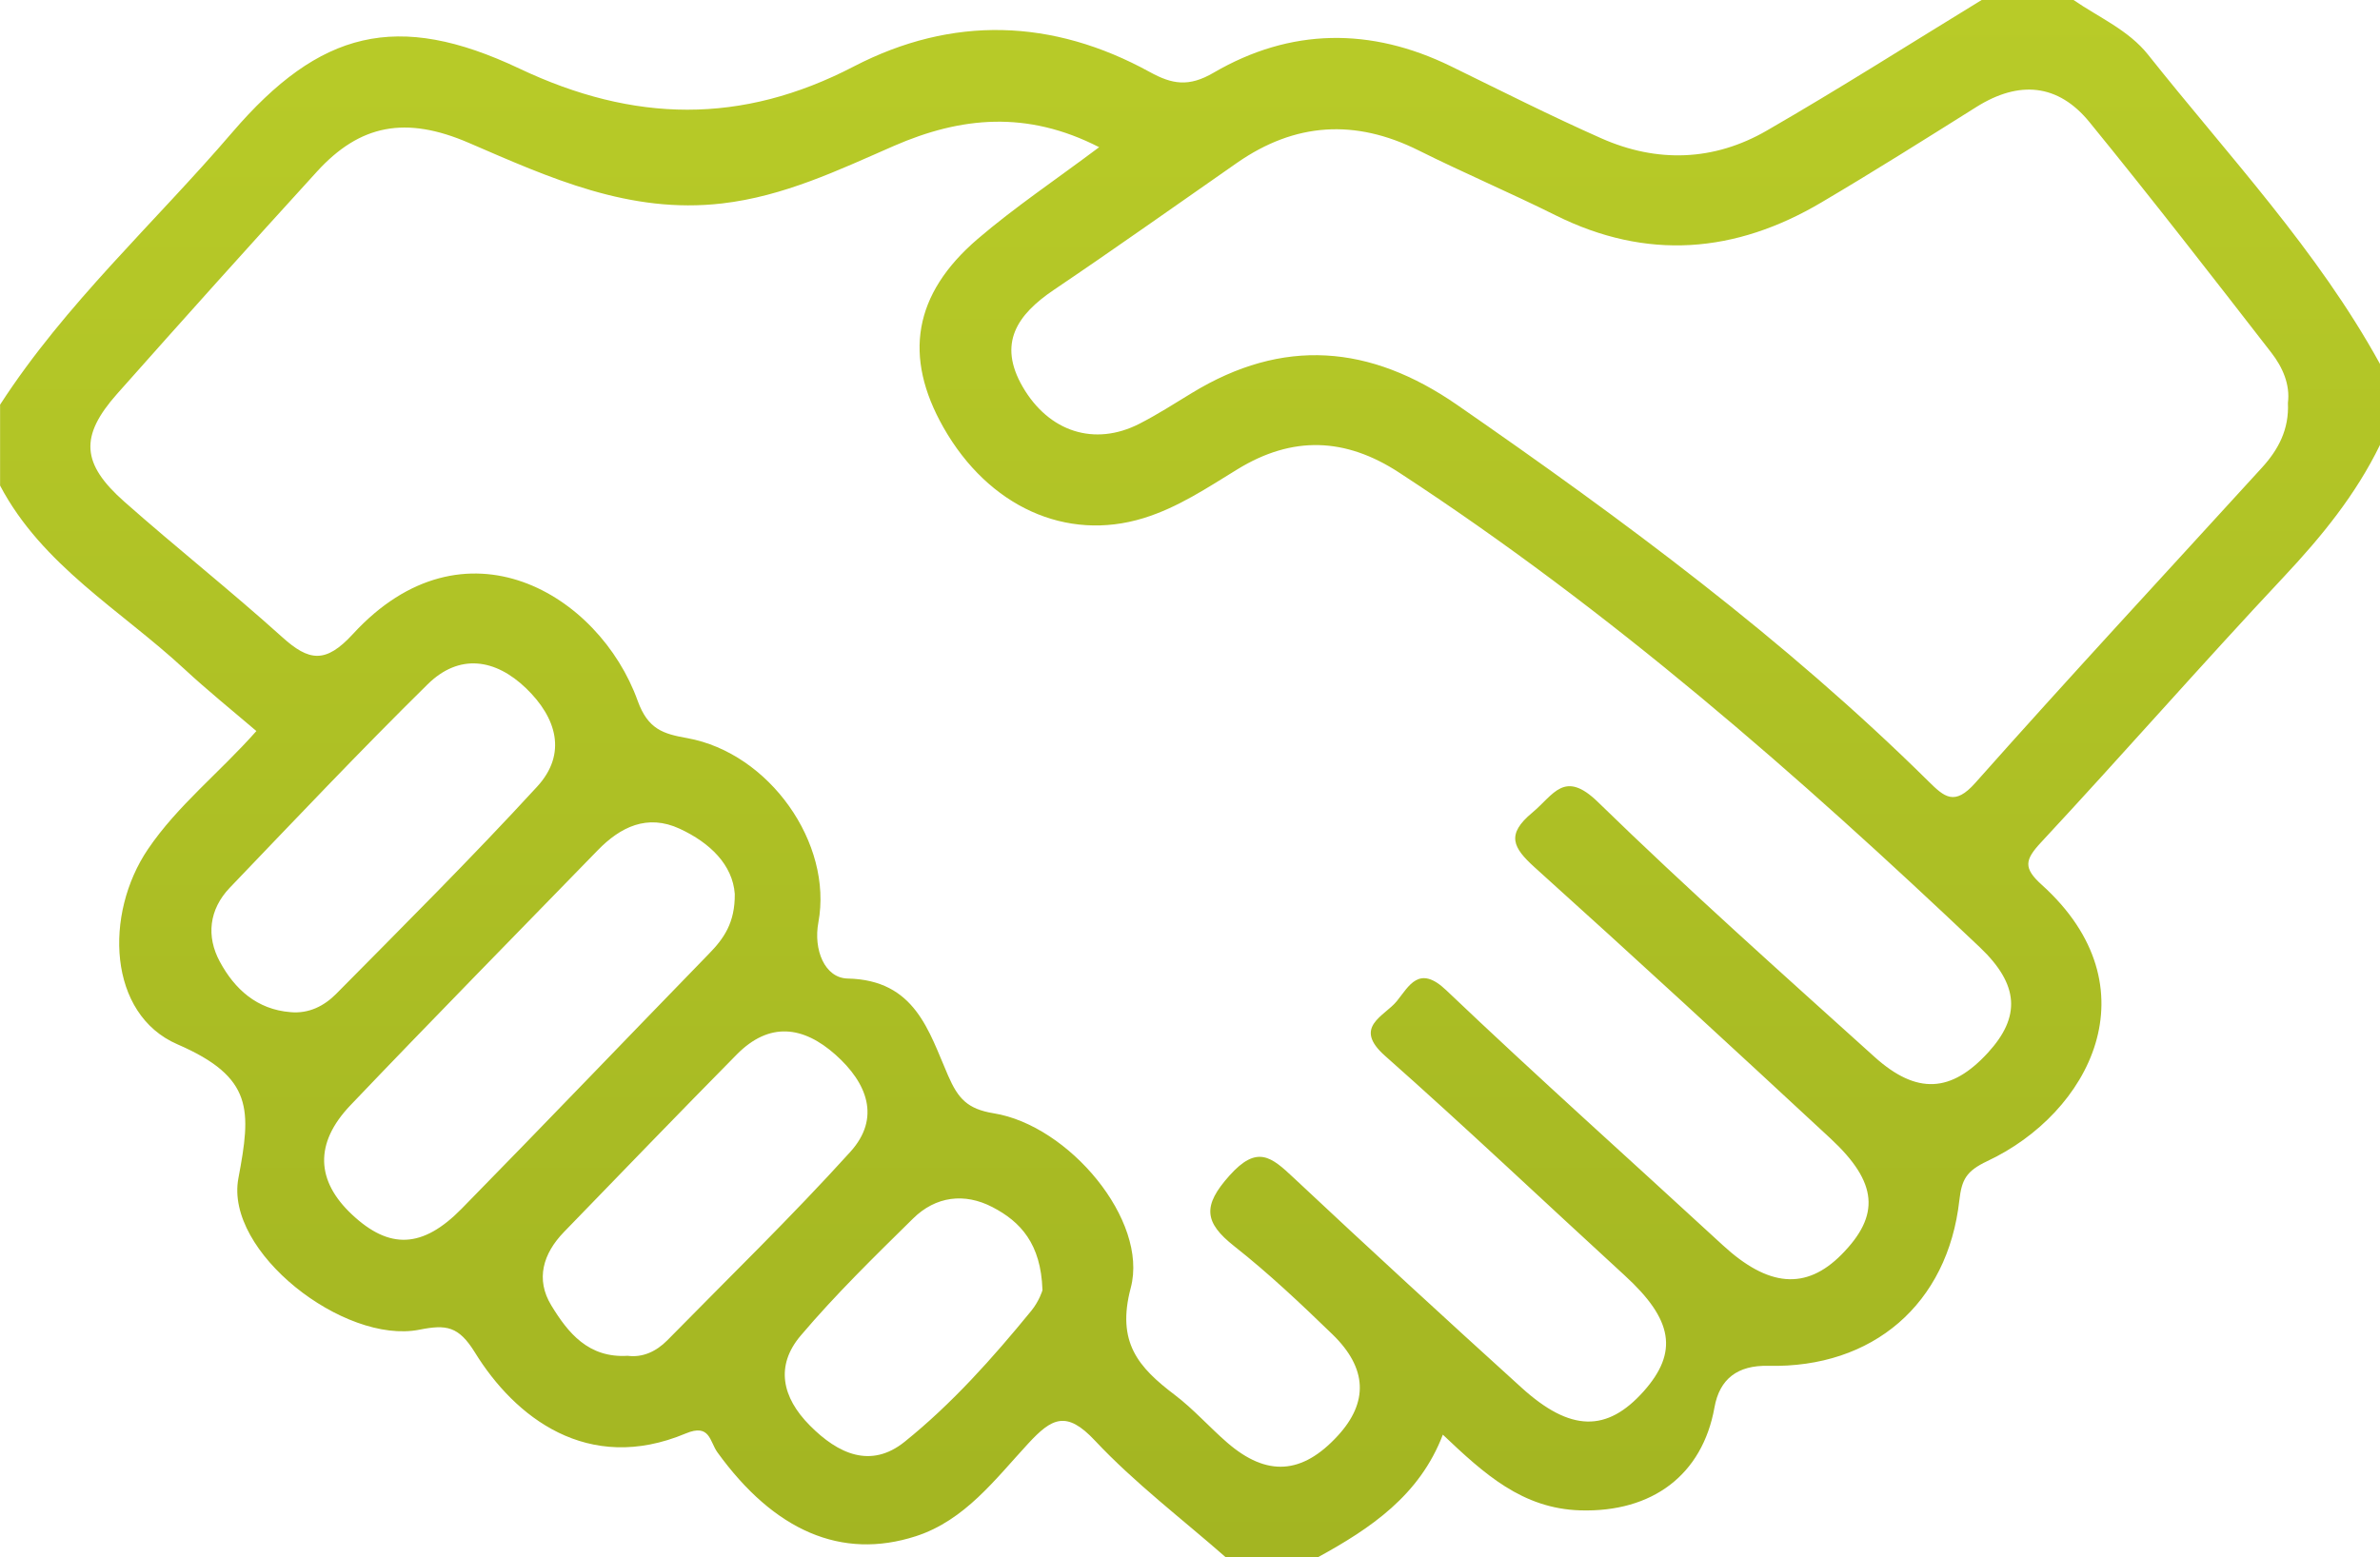 <svg width="55" height="36" viewBox="0 0 55 36" fill="none" xmlns="http://www.w3.org/2000/svg">
<g clip-path="url(#clip0_220_662)">
<path d="M30.452 36H28.328C27.312 35.108 26.223 34.282 25.304 33.302C24.643 32.595 24.305 32.78 23.759 33.372C22.997 34.196 22.297 35.144 21.166 35.511C19.444 36.068 17.889 35.385 16.578 33.571C16.399 33.323 16.41 32.9 15.848 33.136C13.578 34.088 11.894 32.755 10.975 31.264C10.599 30.656 10.316 30.613 9.69 30.738C7.951 31.081 5.188 28.936 5.509 27.237C5.804 25.665 5.866 24.906 4.101 24.141C2.495 23.446 2.4 21.132 3.421 19.627C4.106 18.617 5.074 17.861 5.925 16.899C5.369 16.424 4.795 15.961 4.257 15.462C2.788 14.101 0.976 13.073 0.002 11.225V9.355C1.51 7.022 3.572 5.155 5.365 3.063C7.389 0.704 9.175 0.246 12.005 1.586C14.644 2.836 17.136 2.885 19.73 1.537C22.002 0.358 24.322 0.428 26.573 1.666C27.088 1.949 27.471 2.017 28.047 1.68C29.819 0.646 31.675 0.625 33.532 1.533C34.685 2.097 35.831 2.677 37.002 3.196C38.294 3.77 39.608 3.725 40.829 3.019C42.509 2.05 44.143 1.009 45.794 0H47.918C48.506 0.405 49.191 0.697 49.642 1.266C51.495 3.599 53.554 5.782 55 8.414V10.284C54.443 11.431 53.654 12.399 52.78 13.331C50.88 15.355 49.052 17.447 47.162 19.478C46.791 19.878 46.756 20.067 47.181 20.451C49.815 22.826 48.282 25.735 45.924 26.841C45.438 27.071 45.334 27.267 45.279 27.747C45.01 30.145 43.279 31.629 40.862 31.573C40.158 31.556 39.738 31.872 39.62 32.535C39.341 34.095 38.183 34.963 36.52 34.914C35.178 34.874 34.297 34.069 33.343 33.164C32.807 34.568 31.675 35.331 30.452 36ZM25.399 3.402C23.733 2.548 22.205 2.698 20.655 3.374C19.375 3.933 18.118 4.537 16.685 4.703C14.544 4.951 12.707 4.111 10.838 3.304C9.371 2.67 8.315 2.88 7.325 3.966C5.771 5.67 4.231 7.385 2.702 9.109C1.84 10.083 1.878 10.717 2.873 11.597C4.073 12.659 5.332 13.656 6.522 14.728C7.141 15.287 7.524 15.345 8.157 14.655C10.729 11.854 13.848 13.731 14.736 16.199C14.974 16.862 15.331 16.965 15.884 17.063C17.778 17.407 19.252 19.492 18.912 21.322C18.794 21.951 19.056 22.608 19.588 22.62C21.152 22.653 21.463 23.839 21.91 24.864C22.141 25.395 22.356 25.636 22.963 25.735C24.697 26.013 26.545 28.208 26.131 29.769C25.796 31.03 26.308 31.608 27.147 32.244C27.582 32.574 27.948 32.991 28.361 33.349C29.278 34.142 30.093 34.086 30.917 33.187C31.623 32.417 31.602 31.631 30.792 30.845C30.062 30.138 29.32 29.436 28.522 28.807C27.823 28.255 27.787 27.873 28.413 27.174C29.051 26.46 29.379 26.741 29.892 27.223C31.633 28.856 33.39 30.471 35.16 32.076C36.291 33.103 37.135 33.112 37.983 32.163C38.79 31.255 38.663 30.506 37.545 29.483C35.698 27.791 33.882 26.067 32.006 24.406C31.253 23.739 31.992 23.495 32.278 23.144C32.563 22.793 32.793 22.29 33.423 22.892C35.519 24.888 37.68 26.818 39.809 28.781C40.862 29.752 41.734 29.832 42.558 28.999C43.453 28.093 43.399 27.337 42.301 26.317C40.035 24.214 37.763 22.119 35.464 20.049C34.959 19.592 34.801 19.291 35.41 18.785C35.904 18.376 36.147 17.779 36.929 18.542C39.001 20.561 41.167 22.489 43.316 24.429C44.297 25.314 45.095 25.257 45.941 24.333C46.699 23.505 46.664 22.765 45.754 21.899C41.554 17.915 37.208 14.107 32.334 10.925C31.09 10.111 29.866 10.069 28.597 10.848C27.901 11.274 27.223 11.732 26.424 11.978C24.643 12.526 22.845 11.716 21.803 9.882C20.873 8.244 21.104 6.8 22.595 5.522C23.448 4.792 24.386 4.163 25.404 3.4L25.399 3.402ZM52.872 9.315C52.926 8.887 52.749 8.487 52.487 8.15C51.102 6.365 49.716 4.577 48.287 2.824C47.561 1.933 46.657 1.856 45.676 2.471C44.488 3.217 43.3 3.966 42.09 4.68C40.104 5.855 38.058 6.028 35.949 4.977C34.902 4.455 33.825 3.997 32.779 3.475C31.316 2.745 29.927 2.831 28.588 3.763C27.178 4.745 25.777 5.74 24.352 6.702C23.504 7.275 23.053 7.937 23.632 8.939C24.237 9.985 25.295 10.326 26.332 9.795C26.748 9.582 27.142 9.329 27.541 9.086C29.648 7.799 31.659 7.965 33.674 9.36C37.505 12.013 41.242 14.777 44.561 18.057C44.935 18.427 45.168 18.638 45.648 18.097C47.826 15.643 50.061 13.235 52.272 10.81C52.652 10.394 52.902 9.924 52.872 9.315ZM16.98 20.662C16.93 19.995 16.415 19.485 15.707 19.157C14.958 18.811 14.339 19.113 13.81 19.658C11.903 21.621 9.985 23.57 8.098 25.55C7.259 26.43 7.304 27.3 8.138 28.079C8.998 28.884 9.763 28.863 10.668 27.941C12.584 25.987 14.476 24.01 16.382 22.049C16.72 21.703 16.989 21.336 16.98 20.659V20.662ZM6.711 23.397C7.141 23.437 7.495 23.25 7.767 22.976C9.331 21.394 10.909 19.822 12.411 18.186C13.115 17.421 12.858 16.588 12.161 15.914C11.447 15.224 10.611 15.1 9.881 15.82C8.325 17.353 6.822 18.942 5.31 20.521C4.831 21.022 4.762 21.645 5.081 22.232C5.421 22.861 5.934 23.336 6.714 23.397H6.711ZM14.504 31.341C14.851 31.386 15.163 31.243 15.421 30.983C16.84 29.537 18.296 28.124 19.651 26.626C20.36 25.842 20.039 25.033 19.309 24.382C18.558 23.713 17.776 23.617 17.027 24.375C15.685 25.735 14.358 27.111 13.03 28.482C12.551 28.978 12.371 29.57 12.74 30.176C13.125 30.808 13.595 31.397 14.507 31.341H14.504ZM24.09 29.813C24.055 28.753 23.585 28.241 22.935 27.904C22.288 27.567 21.622 27.653 21.1 28.168C20.209 29.046 19.309 29.923 18.503 30.875C17.915 31.568 18.067 32.301 18.716 32.953C19.37 33.613 20.126 33.955 20.906 33.328C22.002 32.446 22.942 31.39 23.833 30.3C24.012 30.08 24.095 29.827 24.093 29.811L24.09 29.813Z" fill="url(#paint0_linear_220_662)"/>
</g>
<defs>
<linearGradient id="paint0_linear_220_662" x1="27.501" y1="0" x2="27.501" y2="36" gradientUnits="userSpaceOnUse">
<stop stop-color="#B8CB28"/>
<stop offset="1" stop-color="#A3B522"/>
</linearGradient>
<clipPath id="clip0_220_662">
<rect width="55" height="36" fill="white"/>
</clipPath>
</defs>
</svg>
